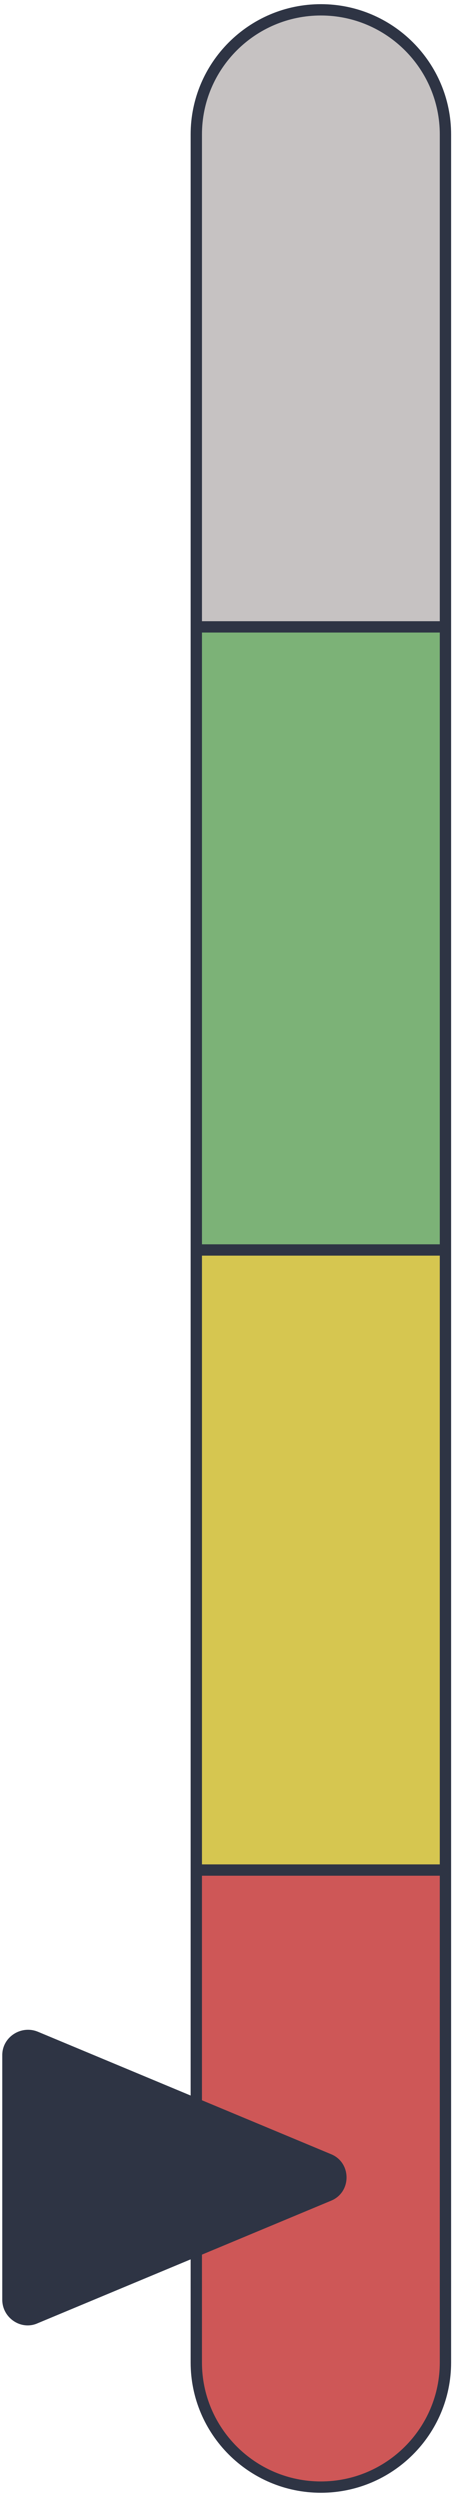 <svg width="60" height="331" viewBox="0 0 60 331" fill="none" xmlns="http://www.w3.org/2000/svg">
<path d="M58.7 247.101V313.101C58.7 322.201 51.3 329.601 42.2 329.601C33.1 329.601 25.7 322.201 25.7 313.101V247.101H58.7Z" fill="#CE5757"/>
<path d="M58.7 165.101H25.7V247.601H58.7V165.101Z" fill="#D6C650"/>
<path d="M58.7 17.601V83.601H25.7V17.601C25.7 8.501 33.1 1.101 42.2 1.101C51.4 1.101 58.7 8.401 58.7 17.601Z" fill="#C6C2C2"/>
<path d="M58.8 83.001H25.8V165.501H58.8V83.001Z" fill="#7CB277"/>
<path d="M59 17.801V312.801C59 321.901 51.6 329.301 42.5 329.301C33.4 329.301 26 321.901 26 312.801V17.801C26 8.701 33.4 1.301 42.5 1.301C51.6 1.301 59 8.701 59 17.801Z" stroke="#2E3444" stroke-width="1.5" stroke-miterlimit="10"/>
<path d="M43.8 285.201L5 269.001C2.8 268.101 0.3 269.701 0.3 272.101V304.501C0.3 306.901 2.8 308.601 5 307.601L43.8 291.401C46.6 290.301 46.6 286.301 43.8 285.201Z" fill="#2E3444"/>
<path d="M25.7 247.601H59.5" stroke="#2E3444" stroke-width="1.5" stroke-miterlimit="10"/>
<path d="M25.7 165.501H59.5" stroke="#2E3444" stroke-width="1.5" stroke-miterlimit="10"/>
<path d="M25.7 83.001H59.5" stroke="#2E3444" stroke-width="1.5" stroke-miterlimit="10"/>
</svg>
